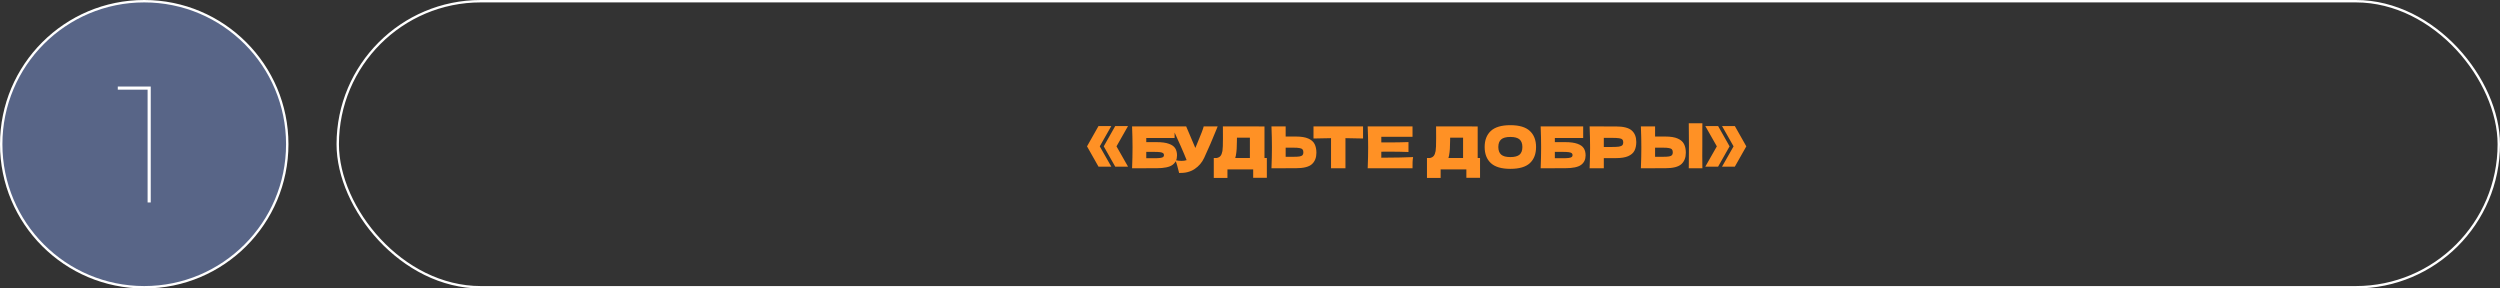 <?xml version="1.0" encoding="UTF-8"?> <svg xmlns="http://www.w3.org/2000/svg" width="1040" height="120" viewBox="0 0 1040 120" fill="none"><rect x="0" y="0" width="1040" height="120" fill="#333333" stroke="none"/> <rect x="140.5" y="0.5" width="899" height="119" rx="59.5" stroke="white"></rect> <path d="M456.976 52.432H462.304L457.504 60.88L462.304 69.328H456.976L452.2 60.88L456.976 52.432ZM463.936 52.432H469.264L464.464 60.88L469.264 69.328H463.936L459.16 60.88L463.936 52.432ZM481.12 59.128C483.312 59.128 485.032 59.36 486.28 59.824C487.528 60.272 488.4 60.896 488.896 61.696C489.392 62.496 489.64 63.48 489.64 64.648C489.64 66.344 489.016 67.656 487.768 68.584C486.52 69.512 484.304 69.976 481.12 69.976H476.848V70H470.944C471.072 66.896 471.136 63.992 471.136 61.288C471.136 58.584 471.072 55.68 470.944 52.576H488.632V57.4H476.848V59.128H481.12ZM480.16 65.824C481.264 65.824 482.096 65.784 482.656 65.704C483.232 65.624 483.632 65.496 483.856 65.32C484.096 65.144 484.216 64.88 484.216 64.528C484.216 64.176 484.096 63.904 483.856 63.712C483.616 63.52 483.208 63.384 482.632 63.304C482.056 63.224 481.232 63.184 480.16 63.184H476.848V65.824H480.16ZM506.549 52.576C506.485 52.752 506.405 52.952 506.309 53.176C506.213 53.384 506.117 53.624 506.021 53.896C505.141 56.072 504.325 58.032 503.573 59.776C502.837 61.504 501.957 63.472 500.933 65.68C500.037 67.6 498.725 69.136 496.997 70.288C495.285 71.456 493.125 72.016 490.517 71.968C490.181 70.576 489.909 69.528 489.701 68.824C489.509 68.104 489.245 67.368 488.909 66.616C489.853 66.824 490.725 66.928 491.525 66.928C492.309 66.928 493.013 66.824 493.637 66.616C492.485 63.656 490.429 58.976 487.469 52.576H493.445L497.261 61.552L497.933 59.944C499.597 55.992 500.533 53.536 500.741 52.576H506.549ZM526.026 65.728H527.01V73.96H521.322V70.48H510.618V74.032H504.93V65.728H506.13C506.818 65.6 507.346 65.32 507.714 64.888C508.082 64.456 508.354 63.768 508.53 62.824C508.674 62.04 508.746 60.256 508.746 57.472L508.722 52.576L526.026 52.6V65.728ZM514.122 64.696C514.026 65.144 513.938 65.488 513.858 65.728H519.954V57.28H514.578L514.554 58.672C514.554 59.888 514.522 60.96 514.458 61.888C514.41 62.8 514.298 63.736 514.122 64.696ZM539.105 56.8C541.297 56.8 543.017 57.08 544.265 57.64C545.513 58.184 546.385 58.952 546.881 59.944C547.377 60.92 547.625 62.112 547.625 63.52C547.625 65.568 547.001 67.16 545.753 68.296C544.505 69.416 542.289 69.976 539.105 69.976H534.833V70H528.929C529.057 66.896 529.121 63.992 529.121 61.288C529.121 58.584 529.057 55.68 528.929 52.576H534.833V56.8H539.105ZM538.145 65.224C539.265 65.224 540.105 65.176 540.665 65.08C541.241 64.968 541.641 64.784 541.865 64.528C542.089 64.272 542.201 63.88 542.201 63.352C542.201 62.824 542.081 62.424 541.841 62.152C541.601 61.88 541.193 61.696 540.617 61.6C540.057 61.488 539.233 61.432 538.145 61.432H534.833V65.224H538.145ZM567.029 57.616C564.517 57.536 562.077 57.488 559.709 57.472V70H553.709V57.472C551.325 57.488 548.893 57.536 546.413 57.616V52.576H567.029V57.616ZM574.624 65.608C580.704 65.576 585.112 65.488 587.848 65.344C587.736 66 587.664 66.68 587.632 67.384C587.616 68.072 587.608 68.944 587.608 70H568.96C569.088 66.896 569.152 63.992 569.152 61.288C569.152 58.584 569.088 55.68 568.96 52.576H587.608V56.92H574.624V59.224C575.392 59.24 576.528 59.248 578.032 59.248C580.576 59.248 583.208 59.2 585.928 59.104V63.232C583.208 63.136 580.576 63.088 578.032 63.088C576.528 63.088 575.392 63.096 574.624 63.112V65.608ZM614.713 65.728H615.697V73.96H610.009V70.48H599.305V74.032H593.617V65.728H594.817C595.505 65.6 596.033 65.32 596.401 64.888C596.769 64.456 597.041 63.768 597.217 62.824C597.361 62.04 597.433 60.256 597.433 57.472L597.409 52.576L614.713 52.6V65.728ZM602.809 64.696C602.713 65.144 602.625 65.488 602.545 65.728H608.641V57.28H603.265L603.241 58.672C603.241 59.888 603.209 60.96 603.145 61.888C603.097 62.8 602.985 63.736 602.809 64.696ZM628.296 70.24C624.632 70.24 621.936 69.448 620.208 67.864C618.48 66.264 617.616 64.024 617.616 61.144C617.616 58.296 618.472 56.072 620.184 54.472C621.912 52.872 624.616 52.072 628.296 52.072C631.992 52.072 634.696 52.872 636.408 54.472C638.136 56.072 639 58.296 639 61.144C639 64.04 638.144 66.28 636.432 67.864C634.72 69.448 632.008 70.24 628.296 70.24ZM628.296 65.344C630.072 65.344 631.352 65.008 632.136 64.336C632.92 63.648 633.312 62.584 633.312 61.144C633.312 59.736 632.92 58.688 632.136 58C631.352 57.312 630.072 56.968 628.296 56.968C626.536 56.968 625.264 57.312 624.48 58C623.696 58.688 623.304 59.736 623.304 61.144C623.304 62.568 623.696 63.624 624.48 64.312C625.264 65 626.536 65.344 628.296 65.344ZM651.089 59.128C653.281 59.128 655.001 59.36 656.249 59.824C657.497 60.272 658.369 60.896 658.865 61.696C659.361 62.496 659.609 63.48 659.609 64.648C659.609 66.344 658.985 67.656 657.737 68.584C656.489 69.512 654.273 69.976 651.089 69.976H646.817V70H640.913C641.041 66.896 641.105 63.992 641.105 61.288C641.105 58.584 641.041 55.68 640.913 52.576H658.601V57.4H646.817V59.128H651.089ZM650.129 65.824C651.233 65.824 652.065 65.784 652.625 65.704C653.201 65.624 653.601 65.496 653.825 65.32C654.065 65.144 654.185 64.88 654.185 64.528C654.185 64.176 654.065 63.904 653.825 63.712C653.585 63.52 653.177 63.384 652.601 63.304C652.025 63.224 651.201 63.184 650.129 63.184H646.817V65.824H650.129ZM672.176 52.6C675.36 52.6 677.576 53.168 678.824 54.304C680.072 55.424 680.696 57.008 680.696 59.056C680.696 60.464 680.448 61.664 679.952 62.656C679.456 63.632 678.584 64.4 677.336 64.96C676.088 65.504 674.368 65.776 672.176 65.776H667.184V70H661.28C661.408 66.896 661.472 63.992 661.472 61.288C661.472 58.584 661.408 55.68 661.28 52.576H667.184V52.6H672.176ZM670.496 61.144C671.824 61.144 672.816 61.096 673.472 61C674.144 60.888 674.608 60.696 674.864 60.424C675.136 60.152 675.272 59.752 675.272 59.224C675.272 58.696 675.144 58.304 674.888 58.048C674.648 57.776 674.192 57.592 673.52 57.496C672.864 57.4 671.856 57.352 670.496 57.352H667.184V61.144H670.496ZM708.168 60.4C708.152 61.36 708.144 62.832 708.144 64.816C708.144 67.2 708.16 68.928 708.192 70H702.528L702.552 67.288C702.584 64.312 702.6 62.016 702.6 60.4C702.6 58.864 702.584 56.688 702.552 53.872L702.528 51.28H708.192C708.176 51.792 708.168 52.592 708.168 53.68V58.168V60.4ZM692.784 56.8C694.976 56.8 696.696 57.08 697.944 57.64C699.192 58.184 700.064 58.952 700.56 59.944C701.056 60.92 701.304 62.112 701.304 63.52C701.304 65.568 700.68 67.16 699.432 68.296C698.184 69.416 695.968 69.976 692.784 69.976H688.512V70H682.608C682.736 66.896 682.8 63.992 682.8 61.288C682.8 58.584 682.736 55.68 682.608 52.576H688.512V56.8H692.784ZM691.824 65.224C692.944 65.224 693.784 65.176 694.344 65.08C694.92 64.968 695.32 64.784 695.544 64.528C695.768 64.272 695.88 63.88 695.88 63.352C695.88 62.824 695.76 62.424 695.52 62.152C695.28 61.88 694.872 61.696 694.296 61.6C693.736 61.488 692.912 61.432 691.824 61.432H688.512V65.224H691.824ZM709.404 52.432H714.732L719.508 60.88L714.732 69.328H709.404L714.204 60.88L709.404 52.432ZM716.364 52.432H721.692L726.468 60.88L721.692 69.328H716.364L721.164 60.88L716.364 52.432Z" fill="#FF9125"></path> <circle cx="60" cy="60" r="59.5" fill="#586587" stroke="white"></circle> <path d="M61.403 84.233V36.758L62.023 37.309H49V36H62.712V84.233H61.403Z" fill="white"></path> </svg> 